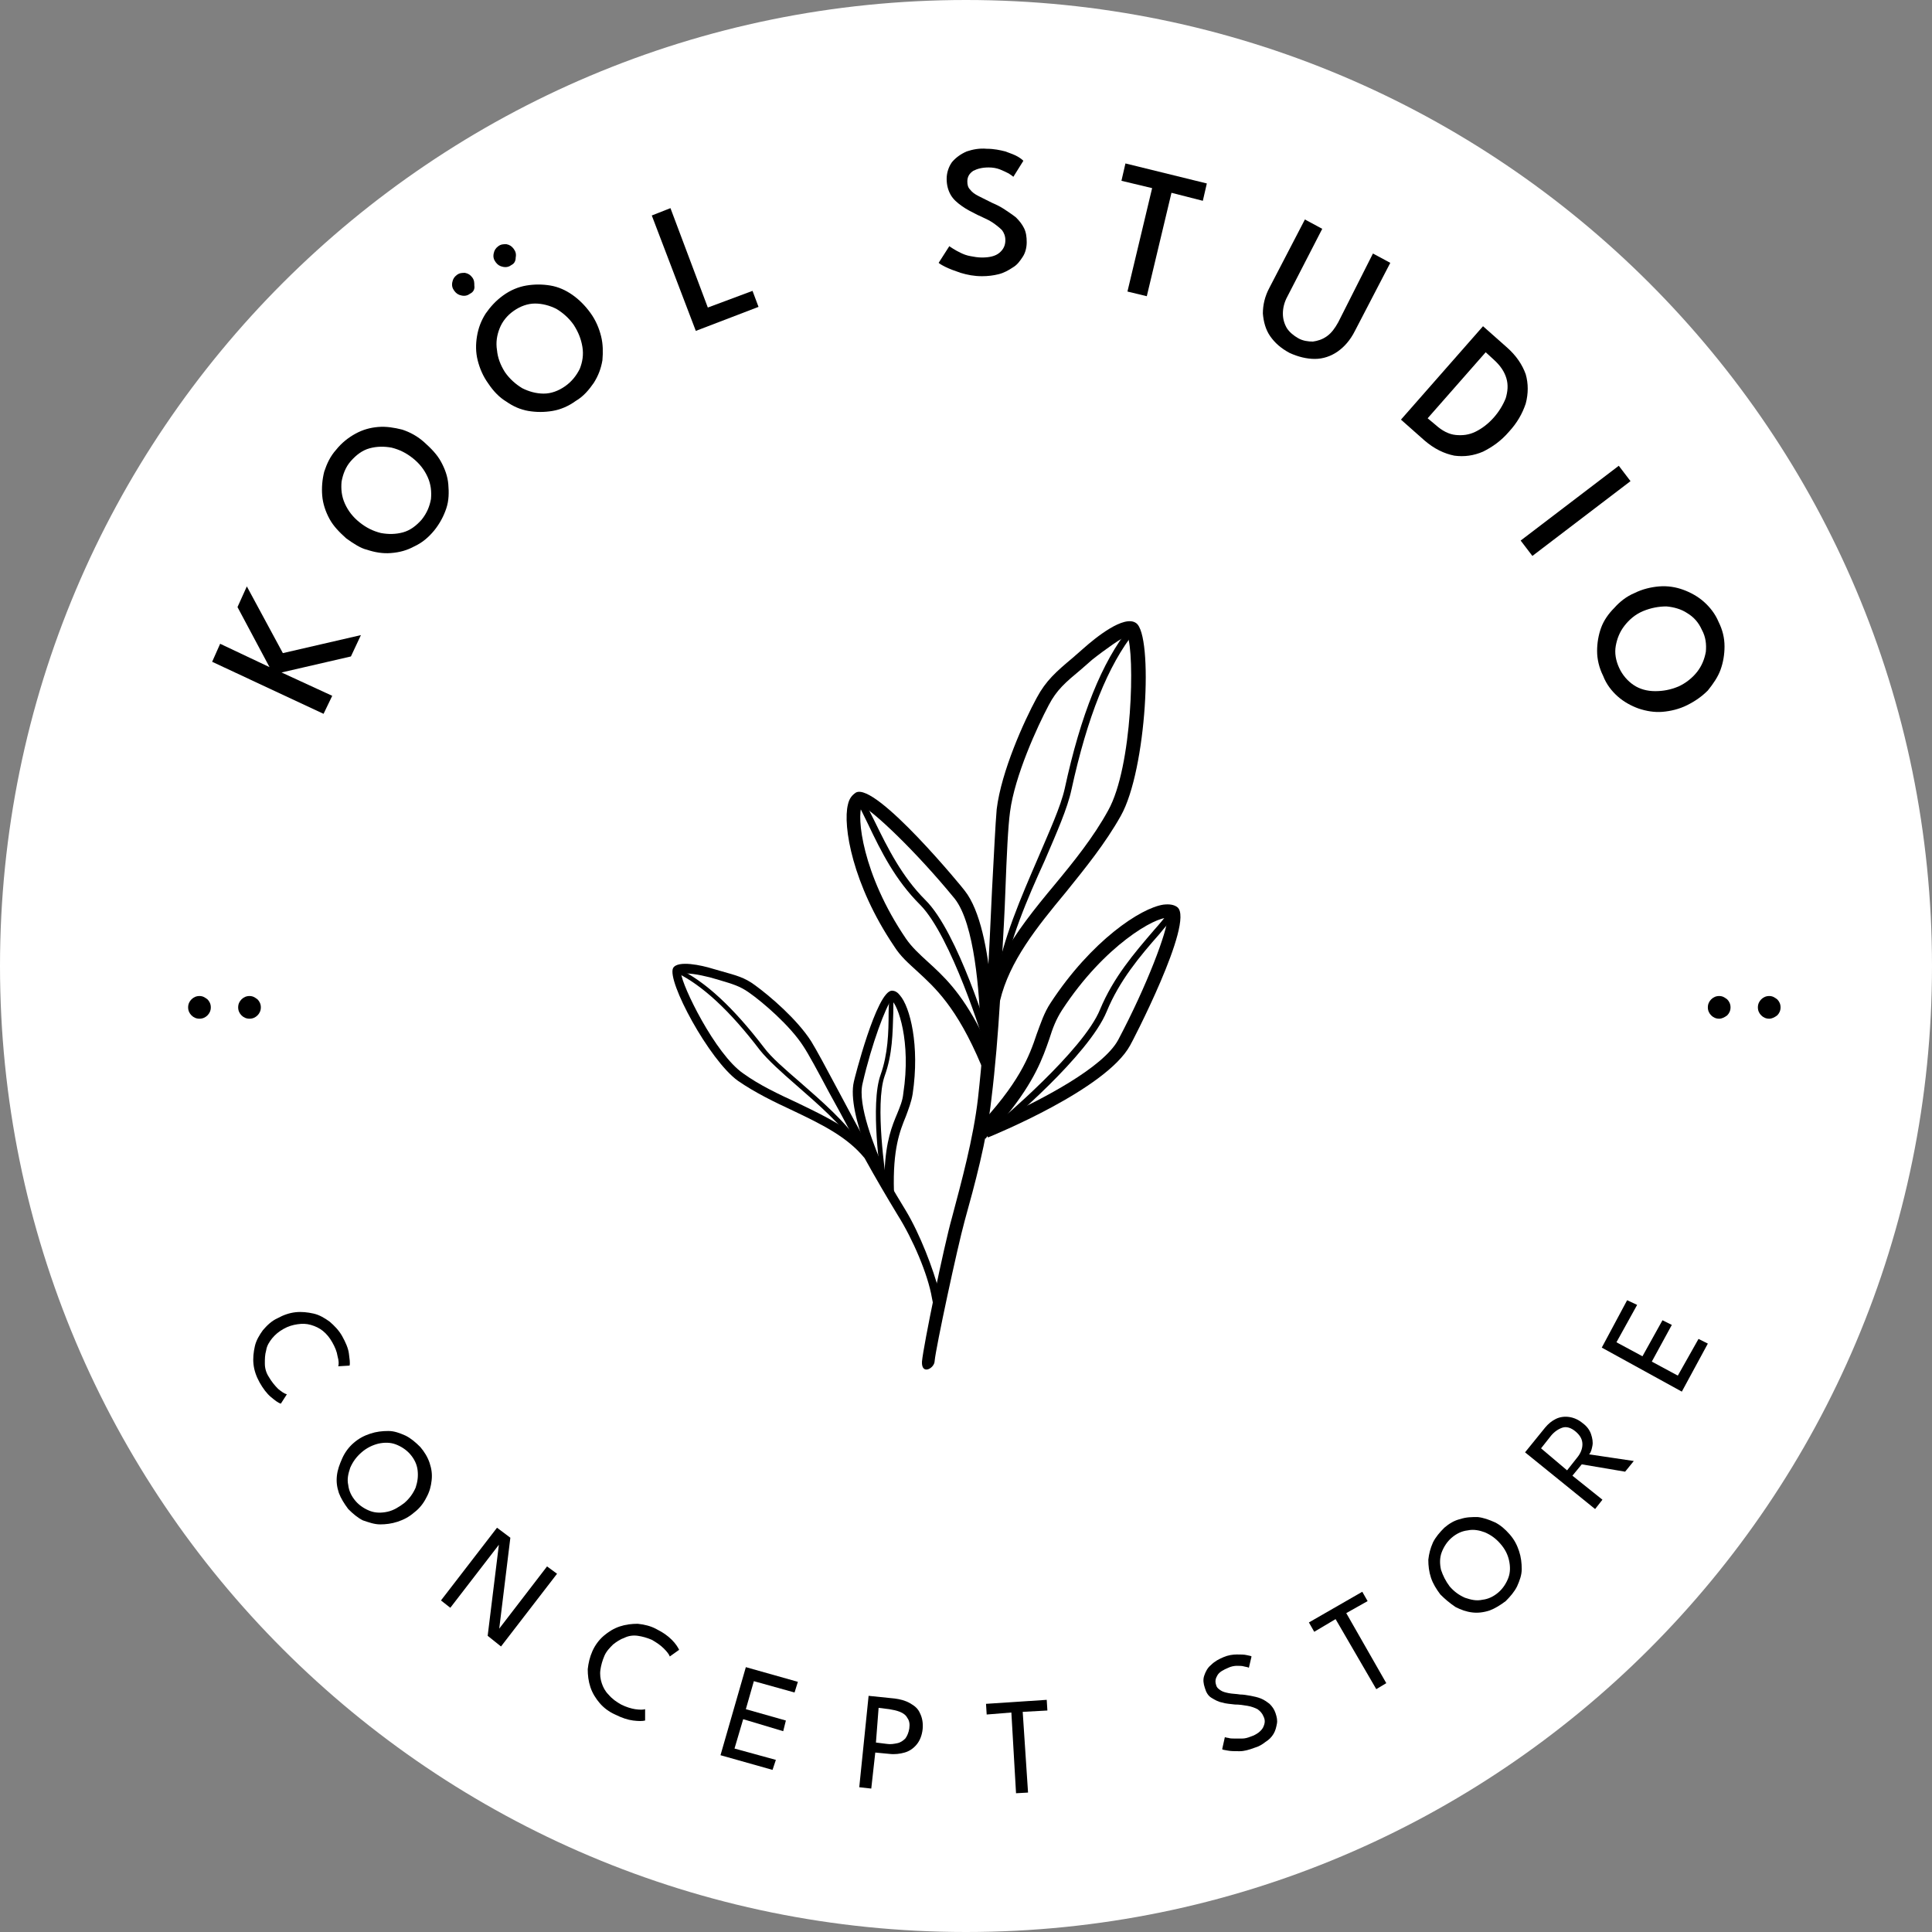 <?xml version="1.0" encoding="utf-8"?>
<!-- Generator: Adobe Illustrator 23.0.1, SVG Export Plug-In . SVG Version: 6.00 Build 0)  -->
<svg version="1.1" id="Capa_1" xmlns="http://www.w3.org/2000/svg" xmlns:xlink="http://www.w3.org/1999/xlink" x="0px" y="0px"
	 viewBox="0 0 289.6 289.6" style="enable-background:new 0 0 289.6 289.6;" xml:space="preserve">
<rect x="0" y="0" width="289.6" height="289.6" fill="#808080" stroke="none"/>
<style type="text/css">
	.st0{fill:#FFFFFF;}
</style>
<path class="st0" d="M289.6,144.8C289.6,64.8,224.8,0,144.8,0C64.8,0,0,64.8,0,144.8c0,80,64.8,144.8,144.8,144.8
	C224.8,289.6,289.6,224.8,289.6,144.8"/>
<path d="M129.2,120.8c-0.8,1.5,0,10.2,6.6,19.9c0.9,1.3,2,2.3,3.2,3.4c2.3,2.1,5,4.5,8,10.4c-0.2-5.7-0.9-16-3.9-19.8
	C137.2,127.5,130.9,121.6,129.2,120.8 M149,158.9l-1.9,0.8c-3.7-8.8-7-11.7-9.6-14.1c-1.3-1.2-2.5-2.2-3.5-3.8
	c-6.2-9.2-7.7-18-6.9-21.2c0.2-0.9,0.6-1.4,1.2-1.8c3-1.6,16.2,14.5,16.3,14.7c4.7,5.9,4.4,24.2,4.4,25l-0.2,0
	C148.9,158.7,149,158.8,149,158.9"/>
<path d="M148.5,156.1l-1,0.3c0-0.2-4.9-16.1-9.6-20.8c-3.7-3.7-5.8-7.9-7.8-12.1c-0.6-1.2-1.1-2.3-1.7-3.4l0.9-0.5
	c0.6,1.1,1.2,2.3,1.8,3.5c2,4.1,4.1,8.3,7.6,11.8C143.6,139.7,148.3,155.4,148.5,156.1"/>
<path d="M175,137.6c-1.7-0.2-9.4,4-15.8,13.8c-0.9,1.4-1.4,2.7-1.9,4.3c-1,2.9-2.2,6.3-6.4,11.5c5.2-2.4,14.4-7.1,16.7-11.3
	C172,147.6,175,139.5,175,137.6 M147.7,170.7l-1.5-1.4c6.6-6.9,8.1-11,9.2-14.3c0.6-1.6,1.1-3.2,2.1-4.7
	c6.1-9.3,13.5-14.2,16.9-14.7c0.9-0.1,1.6,0,2.1,0.4c2.6,2.2-7,20.6-7.1,20.7c-3.6,6.6-20.6,13.5-21.3,13.8l-0.1-0.2
	C147.9,170.5,147.8,170.6,147.7,170.7"/>
<path d="M150.1,169.1l-0.6-0.8c0.1-0.1,12.9-10.8,15.4-17c2-4.8,5.1-8.4,8.1-11.9c0.9-1,1.7-2,2.5-3l0.8,0.6c-0.8,1-1.7,2-2.5,3
	c-3,3.4-6,7-7.9,11.6C163.2,158.2,150.7,168.7,150.1,169.1"/>
<path d="M102.1,145.9c0.1,1.8,5.1,12.1,9.3,15c2.5,1.8,5.3,3.1,8.1,4.4c2.9,1.4,5.6,2.7,8,4.4c-1.1-2.1-2.2-4.1-3.2-5.9
	c-1.7-3.2-3.1-5.8-3.9-7c-2-3.1-6.1-6.6-8.1-8c-1.4-1-2.5-1.3-4.5-1.9l-1.4-0.4c-0.8-0.2-1.7-0.4-2.5-0.5
	C103.1,145.9,102.5,145.9,102.1,145.9 M139.7,194.6c-0.6-3.6-2.9-8.9-5.1-12.4c-1.7-2.8-3.4-5.7-5-8.6c-2.6-3.2-6.5-5.1-10.7-7.1
	c-2.8-1.3-5.7-2.7-8.3-4.5c-4.3-3.1-10.7-15-9.7-16.9c0.7-1.2,4.3-0.4,5.9,0.1l1.4,0.4c2.1,0.6,3.4,0.9,5,2.1
	c2.2,1.6,6.3,5.1,8.4,8.4c0.8,1.3,2.2,3.9,3.9,7.1c2.7,5.1,6.5,12.1,10.3,18.3c2.1,3.5,4.1,8.7,5,12.2
	C141.6,197.5,140.3,198,139.7,194.6"/>
<path d="M129.3,162.4c-0.8,3.2,1.8,9.6,3.3,13.1c0.2-4.5,1.1-6.7,1.9-8.6c0.4-1,0.8-1.9,0.9-3c1.2-7.8-0.8-13.3-1.8-14
	C132.8,150.9,130.7,156.3,129.3,162.4 M132.6,178.4l-0.1,0.1c-0.2-0.5-5.7-11.5-4.5-16.4c0-0.1,3.4-13.6,5.7-13.6
	c0.5,0,0.9,0.3,1.2,0.7c1.5,1.7,3,7.5,1.9,14.8c-0.2,1.2-0.6,2.2-1,3.3c-0.9,2.2-2,4.9-1.8,11.3l-1.4,0.1
	C132.6,178.6,132.6,178.5,132.6,178.4"/>
<path d="M128.4,171.9l0.6-0.4c-2.3-3.4-5.9-6.5-9.1-9.3c-2.2-1.9-4.3-3.7-5.4-5.2c-4.6-6-8.8-9.9-12.8-11.8l-0.3,0.6
	c3.9,1.9,8,5.7,12.5,11.6c1.2,1.5,3.2,3.3,5.5,5.3C122.6,165.5,126.2,168.6,128.4,171.9"/>
<path d="M132.1,176.8l0.7-0.1c0-0.1-1.7-11.1-0.2-15.4c1.2-3.3,1.2-6.5,1.3-9.5c0-0.9,0-1.7,0.1-2.6l-0.7,0c0,0.9-0.1,1.7-0.1,2.6
	c0,3-0.1,6.2-1.2,9.3C130.4,165.5,132,176.3,132.1,176.8"/>
<path d="M166.8,96.6c-1,0.7-2.1,1.5-3.1,2.3l-1.6,1.4c-2.4,2-3.7,3.1-4.9,5.4c-1.7,3.2-5.1,10.6-5.8,16c-0.3,2.2-0.5,6.5-0.7,11.9
	c-0.1,3-0.3,6.4-0.5,10c2-3.8,4.9-7.4,7.9-11c2.9-3.5,5.8-7.1,8-11.1c3.7-6.6,4-23.6,2.9-26.2C168.7,95.4,167.8,95.9,166.8,96.6
	 M138.2,204.1c0.2-2.3,3.3-17.4,4.5-21.6c1.4-5.3,3.2-11.8,3.9-17.9c1.2-10.7,1.7-22.6,2.1-31.2c0.3-5.5,0.5-9.8,0.7-12.1
	c0.7-5.7,4.1-13.2,6-16.7c1.4-2.6,2.9-3.9,5.4-6l1.6-1.4c1.8-1.6,6.1-5.1,7.9-3.8c2.6,1.8,1.6,22-2.3,28.9
	c-2.3,4.1-5.3,7.8-8.2,11.4c-4.4,5.3-8.5,10.4-9.9,16.3c-0.3,4.9-0.7,9.9-1.3,14.8c-0.7,6.2-2.5,12.8-4,18.2c-1.1,4-4.3,18.9-4.5,21
	C140.1,205.1,138.1,206.2,138.2,204.1"/>
<path d="M150.3,147.1l-1-0.1c0.9-6,3.8-12.6,6.3-18.4c1.7-4,3.4-7.7,4-10.4c2.4-11.1,5.6-19,9.7-24.1l0.8,0.6
	c-4,5-7.1,12.7-9.5,23.7c-0.6,2.8-2.2,6.4-4,10.6C154,134.7,151.2,141.2,150.3,147.1"/>
<polygon points="42.4,97.9 54.1,95.2 52.6,98.4 42.2,100.8 49.8,104.3 48.5,107 31.8,99.2 33,96.5 40.4,100 35.6,91 37,87.9 "/>
<path d="M53.9,78.3c1,0.8,2,1.3,3.2,1.6c1.1,0.2,2.2,0.2,3.3-0.1c1.1-0.3,2-1,2.8-1.9c0.8-1,1.2-2,1.4-3.1c0.1-1.1,0-2.2-0.5-3.3
	c-0.5-1.1-1.2-2-2.2-2.8c-1-0.8-2-1.3-3.2-1.6c-1.1-0.2-2.2-0.2-3.3,0.1c-1.1,0.3-2,1-2.8,1.9c-0.8,0.9-1.2,2-1.4,3.1
	c-0.1,1.1,0,2.2,0.5,3.3C52.2,76.6,52.9,77.5,53.9,78.3 M51.9,80.7c-1-0.9-1.9-1.8-2.5-2.9c-0.6-1.1-1-2.3-1.1-3.5
	c-0.1-1.2,0-2.4,0.3-3.6c0.4-1.2,0.9-2.3,1.8-3.3c0.8-1,1.8-1.8,2.9-2.4c1.1-0.6,2.2-0.9,3.4-1c1.2-0.1,2.4,0.1,3.6,0.4
	c1.2,0.4,2.3,1,3.3,1.9c1,0.9,1.9,1.8,2.5,2.9c0.6,1.1,1,2.2,1.1,3.4c0.1,1.2,0.1,2.4-0.3,3.6c-0.4,1.2-1,2.3-1.8,3.3
	c-0.9,1.1-1.9,1.9-3,2.4c-1.1,0.6-2.2,0.9-3.5,1c-1.2,0.1-2.4-0.1-3.6-0.5C54.1,82.2,53,81.5,51.9,80.7"/>
<path d="M76.7,39.7c-0.4,0.3-0.8,0.4-1.3,0.3c-0.5-0.1-0.8-0.3-1.1-0.7c-0.3-0.4-0.4-0.8-0.3-1.3c0.1-0.5,0.3-0.8,0.7-1.1
	c0.4-0.3,0.8-0.3,1.2-0.3c0.5,0.1,0.8,0.3,1.1,0.7c0.3,0.4,0.4,0.8,0.3,1.3C77.3,39.1,77.1,39.5,76.7,39.7 M75.7,55.8
	c0.7,1,1.6,1.8,2.6,2.4c1,0.5,2.1,0.8,3.2,0.8c1.1,0,2.2-0.4,3.2-1.1c1-0.7,1.7-1.6,2.2-2.6c0.4-1,0.6-2.1,0.4-3.3
	c-0.2-1.2-0.6-2.2-1.3-3.3c-0.7-1-1.6-1.8-2.6-2.4c-1-0.5-2.1-0.8-3.2-0.8c-1.1,0-2.2,0.4-3.2,1.1c-1,0.7-1.7,1.6-2.1,2.6
	c-0.4,1-0.6,2.1-0.4,3.3C74.6,53.6,75,54.7,75.7,55.8 M73.2,57.5c-0.8-1.1-1.3-2.3-1.6-3.5c-0.3-1.2-0.3-2.4-0.1-3.6
	c0.2-1.2,0.6-2.3,1.3-3.4c0.7-1,1.5-1.9,2.6-2.7c1.1-0.8,2.3-1.3,3.5-1.5c1.2-0.2,2.4-0.2,3.6,0c1.2,0.2,2.3,0.7,3.3,1.4
	c1,0.7,1.9,1.6,2.7,2.7c0.8,1.1,1.3,2.3,1.6,3.5c0.3,1.2,0.3,2.4,0.2,3.6c-0.2,1.2-0.6,2.3-1.3,3.4c-0.7,1-1.5,2-2.7,2.7
	c-1.1,0.8-2.3,1.3-3.5,1.5c-1.2,0.2-2.4,0.2-3.6,0c-1.2-0.2-2.3-0.7-3.3-1.4C74.9,59.6,74,58.7,73.2,57.5 M70.5,44
	c-0.4,0.3-0.8,0.4-1.3,0.3c-0.5-0.1-0.8-0.3-1.1-0.7c-0.3-0.4-0.4-0.8-0.3-1.3c0.1-0.5,0.3-0.8,0.7-1.1c0.4-0.3,0.8-0.3,1.2-0.3
	c0.5,0.1,0.8,0.3,1.1,0.7c0.3,0.4,0.3,0.8,0.3,1.2C71.2,43.4,70.9,43.8,70.5,44"/>
<polygon points="97.7,32.3 100.5,31.2 106.1,46.1 112.8,43.6 113.7,46 104.3,49.6 "/>
<path d="M147.9,22.3c1.1,0,2,0.2,2.8,0.4c0.8,0.3,1.4,0.5,1.9,0.8c0.5,0.3,0.7,0.5,0.8,0.6l-1.5,2.4c-0.1-0.1-0.4-0.3-0.7-0.5
	c-0.4-0.2-0.8-0.4-1.3-0.6c-0.5-0.2-1.1-0.3-1.7-0.3c-1,0-1.7,0.2-2.3,0.5c-0.6,0.4-0.9,0.9-0.9,1.6c0,0.5,0.1,0.9,0.4,1.2
	c0.3,0.4,0.7,0.7,1.3,1c0.6,0.3,1.2,0.6,2,1c0.7,0.3,1.3,0.6,1.9,1c0.6,0.4,1.2,0.8,1.7,1.2c0.5,0.5,0.9,1,1.2,1.6
	c0.3,0.6,0.4,1.3,0.4,2.1c0,0.8-0.2,1.6-0.6,2.2c-0.4,0.6-0.8,1.2-1.5,1.6c-0.6,0.4-1.3,0.8-2.1,1c-0.8,0.2-1.6,0.3-2.5,0.3
	c-1.2,0-2.2-0.2-3.2-0.5c-0.9-0.3-1.7-0.6-2.3-0.9c-0.6-0.3-0.9-0.5-1-0.6l1.6-2.5c0.1,0.1,0.3,0.2,0.6,0.4c0.3,0.2,0.7,0.4,1.1,0.6
	c0.4,0.2,0.9,0.4,1.5,0.5c0.5,0.1,1.1,0.2,1.7,0.2c1.1,0,2-0.2,2.6-0.7c0.6-0.5,0.9-1.1,0.9-1.9c0-0.6-0.2-1.1-0.5-1.5
	c-0.4-0.4-0.9-0.8-1.5-1.2c-0.6-0.4-1.4-0.7-2.2-1.1c-0.8-0.4-1.6-0.8-2.3-1.3c-0.7-0.5-1.3-1-1.7-1.7c-0.4-0.7-0.6-1.5-0.6-2.4
	c0-0.9,0.3-1.8,0.8-2.5c0.6-0.7,1.3-1.2,2.2-1.6C145.8,22.4,146.8,22.2,147.9,22.3"/>
<polygon points="172.7,28.2 168.1,27.1 168.7,24.5 180.9,27.5 180.3,30.1 175.6,28.9 171.9,44.4 169,43.7 "/>
<path d="M205.8,38l2.6,1.4l-5.3,10.2c-0.7,1.4-1.6,2.4-2.6,3.1c-1,0.7-2.2,1.1-3.4,1.1c-1.2,0-2.5-0.3-3.8-0.9
	c-1.3-0.7-2.2-1.5-2.9-2.5c-0.7-1-1-2.2-1.1-3.4c0-1.3,0.3-2.6,1-3.9l5.3-10.2l2.6,1.4l-5.2,10.1c-0.5,0.9-0.7,1.8-0.7,2.6
	c0,0.8,0.2,1.5,0.6,2.2c0.4,0.6,1,1.1,1.7,1.5c0.7,0.4,1.5,0.5,2.2,0.5c0.7-0.1,1.4-0.3,2.1-0.8c0.7-0.5,1.2-1.2,1.7-2.1L205.8,38z"
	/>
<path d="M222.7,52.8l-8.7,9.9l1.2,1c1,0.9,2,1.4,3,1.5c1,0.1,2,0,3-0.5c1-0.5,1.9-1.2,2.7-2.1c0.8-0.9,1.4-1.9,1.8-2.9
	c0.3-1,0.4-2,0.1-3c-0.3-1-0.9-1.9-1.9-2.8L222.7,52.8z M222.3,48.9l3.5,3.1c1.5,1.3,2.4,2.7,2.9,4.1c0.4,1.4,0.4,2.9,0,4.4
	c-0.5,1.5-1.3,2.9-2.5,4.2c-1.2,1.4-2.5,2.3-3.9,3c-1.4,0.6-2.8,0.8-4.3,0.6c-1.5-0.3-3-1-4.5-2.3l-3.5-3.1L222.3,48.9z"/>
<rect x="227" y="75" transform="matrix(0.795 -0.606 0.606 0.795 2.027 158.965)" width="18.5" height="2.9"/>
<path d="M246.3,91.6c-1.2,0.5-2.1,1.3-2.8,2.2c-0.7,0.9-1.1,1.9-1.3,3c-0.2,1.1,0,2.2,0.5,3.3c0.5,1.1,1.3,2,2.2,2.6
	c0.9,0.6,2,0.9,3.2,0.9c1.2,0,2.3-0.2,3.5-0.7c1.1-0.5,2.1-1.3,2.8-2.2c0.7-0.9,1.1-1.9,1.3-3c0.1-1.1,0-2.2-0.6-3.3
	c-0.5-1.1-1.2-1.9-2.2-2.5c-0.9-0.6-2-0.9-3.1-1C248.7,90.9,247.5,91.1,246.3,91.6 M245,88.9c1.2-0.6,2.5-0.9,3.7-1
	c1.3-0.1,2.5,0.1,3.6,0.5c1.1,0.4,2.2,1,3.1,1.8c0.9,0.8,1.7,1.8,2.2,3c0.6,1.2,0.9,2.4,0.9,3.7c0,1.2-0.2,2.4-0.6,3.5
	c-0.4,1.1-1.1,2.1-1.9,3.1c-0.9,0.9-1.9,1.6-3.1,2.2c-1.2,0.6-2.5,0.9-3.7,1c-1.2,0.1-2.4-0.1-3.6-0.5c-1.1-0.4-2.2-1-3.1-1.8
	c-0.9-0.8-1.7-1.8-2.2-3.1c-0.6-1.2-0.9-2.5-0.9-3.7c0-1.2,0.2-2.4,0.6-3.5c0.4-1.1,1.1-2.1,2-3C242.8,90.2,243.8,89.4,245,88.9"/>
<path d="M29.9,152.7c-0.5,0-0.9-0.2-1.2-0.5c-0.3-0.3-0.5-0.7-0.5-1.2c0-0.5,0.2-0.9,0.5-1.2c0.3-0.3,0.7-0.5,1.2-0.5
	c0.5,0,0.8,0.2,1.2,0.5c0.3,0.3,0.5,0.7,0.5,1.2c0,0.5-0.2,0.9-0.5,1.2C30.8,152.5,30.4,152.7,29.9,152.7"/>
<path d="M37.4,152.7c-0.5,0-0.9-0.2-1.2-0.5c-0.3-0.3-0.5-0.7-0.5-1.2c0-0.5,0.2-0.9,0.5-1.2c0.3-0.3,0.7-0.5,1.2-0.5
	c0.5,0,0.8,0.2,1.2,0.5c0.3,0.3,0.5,0.7,0.5,1.2c0,0.5-0.2,0.9-0.5,1.2C38.3,152.5,37.9,152.7,37.4,152.7"/>
<path d="M257.7,152.7c-0.5,0-0.9-0.2-1.2-0.5c-0.3-0.3-0.5-0.7-0.5-1.2c0-0.5,0.2-0.9,0.5-1.2c0.3-0.3,0.7-0.5,1.2-0.5
	c0.5,0,0.8,0.2,1.2,0.5c0.3,0.3,0.5,0.7,0.5,1.2c0,0.5-0.2,0.9-0.5,1.2C258.5,152.5,258.1,152.7,257.7,152.7"/>
<path d="M265.2,152.7c-0.5,0-0.9-0.2-1.2-0.5c-0.3-0.3-0.5-0.7-0.5-1.2c0-0.5,0.2-0.9,0.5-1.2c0.3-0.3,0.7-0.5,1.2-0.5
	c0.5,0,0.8,0.2,1.2,0.5c0.3,0.3,0.5,0.7,0.5,1.2c0,0.5-0.2,0.9-0.5,1.2C266,152.5,265.6,152.7,265.2,152.7"/>
<path d="M40.3,206.4c0.4,0.7,0.9,1.3,1.4,1.8c0.5,0.4,0.9,0.7,1.3,0.8l-0.9,1.4c-0.4-0.1-0.9-0.5-1.5-1c-0.6-0.5-1.2-1.3-1.7-2.2
	c-0.5-0.9-0.8-1.8-0.9-2.7c-0.1-0.9,0-1.8,0.2-2.7c0.2-0.9,0.7-1.7,1.2-2.4c0.6-0.7,1.3-1.4,2.2-1.8c0.9-0.5,1.8-0.8,2.7-0.9
	c0.9-0.1,1.8,0,2.7,0.2c0.9,0.2,1.7,0.7,2.4,1.2c0.7,0.6,1.4,1.3,1.9,2.2c0.5,0.9,0.9,1.8,1,2.6c0.1,0.8,0.2,1.4,0.1,1.8l-1.7,0.1
	c0.1-0.3,0.1-0.8-0.1-1.5c-0.1-0.7-0.4-1.4-0.8-2.1c-0.4-0.7-0.8-1.2-1.4-1.7c-0.5-0.4-1.1-0.7-1.8-0.9c-0.7-0.2-1.3-0.2-2-0.1
	c-0.7,0.1-1.4,0.3-2.1,0.7c-0.7,0.4-1.2,0.8-1.7,1.4c-0.4,0.5-0.8,1.1-0.9,1.8c-0.2,0.7-0.2,1.3-0.2,2
	C39.7,205.1,39.9,205.8,40.3,206.4"/>
<path d="M54.2,217.7c-0.8,0.7-1.3,1.4-1.7,2.3c-0.3,0.9-0.5,1.7-0.3,2.6c0.1,0.9,0.5,1.7,1.1,2.4c0.6,0.7,1.4,1.2,2.2,1.5
	c0.8,0.3,1.7,0.3,2.6,0.1c0.9-0.2,1.7-0.7,2.5-1.3c0.8-0.7,1.3-1.4,1.7-2.3c0.3-0.9,0.4-1.7,0.3-2.6c-0.1-0.9-0.5-1.7-1.1-2.4
	c-0.6-0.7-1.4-1.2-2.2-1.5c-0.8-0.3-1.7-0.3-2.6-0.1C55.9,216.6,55,217,54.2,217.7 M53,216.3c0.8-0.7,1.6-1.1,2.5-1.4
	c0.9-0.3,1.8-0.4,2.7-0.4c0.9,0,1.7,0.3,2.6,0.7c0.8,0.4,1.5,1,2.2,1.7c0.6,0.7,1.1,1.5,1.4,2.4c0.3,0.9,0.4,1.7,0.3,2.6
	c-0.1,0.9-0.3,1.7-0.8,2.6c-0.4,0.8-1,1.6-1.8,2.2c-0.8,0.7-1.6,1.1-2.5,1.4c-0.9,0.3-1.8,0.4-2.6,0.4c-0.9,0-1.7-0.3-2.6-0.6
	c-0.8-0.4-1.5-1-2.2-1.7c-0.6-0.8-1.1-1.6-1.4-2.4c-0.3-0.9-0.4-1.7-0.3-2.6c0.1-0.9,0.4-1.7,0.8-2.6
	C51.7,217.7,52.3,216.9,53,216.3"/>
<polygon points="74.8,231.4 74.9,231.4 67.5,241 66.1,239.9 74.5,229 76.5,230.5 74.8,244.4 74.7,244.3 82,234.8 83.5,235.9 
	75.1,246.8 73.1,245.2 "/>
<path d="M93.1,255.5c0.8,0.4,1.5,0.6,2.1,0.7c0.7,0.1,1.2,0.1,1.5,0l0,1.7c-0.4,0.1-1,0.1-1.8,0c-0.8-0.1-1.7-0.4-2.7-0.9
	c-0.9-0.4-1.7-1-2.3-1.7c-0.6-0.7-1.1-1.5-1.4-2.4c-0.3-0.9-0.4-1.8-0.4-2.7c0.1-0.9,0.3-1.8,0.7-2.7c0.4-0.9,1-1.7,1.7-2.3
	c0.7-0.6,1.5-1.1,2.4-1.4c0.9-0.3,1.8-0.4,2.7-0.4c0.9,0.1,1.9,0.3,2.8,0.8c1,0.5,1.7,1,2.3,1.6c0.6,0.6,0.9,1.1,1.1,1.5l-1.4,1
	c-0.1-0.3-0.4-0.7-0.9-1.2c-0.5-0.5-1.1-0.9-1.8-1.3c-0.7-0.3-1.4-0.5-2.1-0.6c-0.7-0.1-1.4,0-2,0.3c-0.6,0.2-1.2,0.6-1.7,1
	c-0.5,0.5-1,1-1.3,1.7c-0.3,0.7-0.5,1.4-0.6,2.1c-0.1,0.7,0,1.4,0.2,2c0.2,0.6,0.5,1.2,1,1.7C91.8,254.7,92.4,255.1,93.1,255.5"/>
<polygon points="111.8,249.9 119.6,252.1 119.1,253.7 113,252 111.8,256.2 117.8,257.9 117.4,259.5 111.4,257.7 110.1,262.1 
	116.3,263.8 115.8,265.3 108,263.1 "/>
<path d="M131.3,261.2l1.6,0.2c0.6,0.1,1.1,0,1.6-0.1c0.5-0.1,0.9-0.4,1.2-0.7c0.3-0.4,0.5-0.9,0.6-1.5c0.1-0.7,0-1.2-0.3-1.6
	c-0.2-0.4-0.6-0.7-1.1-0.9s-1-0.3-1.6-0.4l-1.6-0.2L131.3,261.2z M130.2,254.2l3.9,0.4c0.8,0.1,1.6,0.3,2.3,0.7
	c0.7,0.4,1.2,0.8,1.5,1.5c0.3,0.6,0.5,1.4,0.4,2.4c-0.1,0.9-0.4,1.7-0.9,2.3c-0.5,0.6-1.1,1-1.8,1.2c-0.7,0.2-1.5,0.3-2.3,0.2
	l-2.1-0.2l-0.6,5.4l-1.8-0.2L130.2,254.2z"/>
<polygon points="151.6,256.7 147.9,257 147.8,255.4 156.9,254.8 157,256.4 153.3,256.6 154.1,268.7 152.3,268.8 "/>
<path d="M183.4,248.4c0.7-0.3,1.4-0.4,2-0.4c0.6,0,1.1,0,1.5,0.1c0.4,0.1,0.6,0.1,0.7,0.2l-0.4,1.7c-0.1-0.1-0.3-0.1-0.7-0.2
	c-0.3-0.1-0.7-0.1-1.1-0.1c-0.4,0-0.9,0.1-1.3,0.3c-0.7,0.3-1.3,0.6-1.6,1.1c-0.3,0.5-0.4,0.9-0.2,1.5c0.1,0.4,0.4,0.6,0.7,0.8
	c0.3,0.2,0.7,0.3,1.2,0.4c0.5,0.1,1.1,0.1,1.7,0.2c0.5,0,1,0.1,1.6,0.2c0.5,0.1,1,0.2,1.5,0.4c0.5,0.2,0.9,0.5,1.3,0.8
	c0.4,0.4,0.7,0.8,0.9,1.4c0.2,0.6,0.3,1.1,0.2,1.6c-0.1,0.5-0.2,1-0.5,1.5c-0.3,0.5-0.7,0.9-1.2,1.2c-0.5,0.4-1,0.7-1.7,0.9
	c-0.8,0.3-1.5,0.5-2.2,0.5c-0.7,0-1.3,0-1.8-0.1c-0.5-0.1-0.7-0.1-0.8-0.2l0.4-1.8c0.1,0,0.3,0.1,0.5,0.1c0.3,0.1,0.6,0.1,0.9,0.1
	c0.4,0,0.7,0,1.2,0c0.4,0,0.8-0.1,1.3-0.3c0.9-0.3,1.5-0.8,1.8-1.3c0.3-0.6,0.4-1.1,0.1-1.7c-0.2-0.5-0.5-0.8-0.9-1.1
	c-0.4-0.2-0.9-0.4-1.5-0.5c-0.6-0.1-1.2-0.2-1.9-0.2c-0.7-0.1-1.3-0.1-1.9-0.3c-0.6-0.1-1.1-0.4-1.6-0.7c-0.5-0.3-0.8-0.8-1-1.5
	c-0.2-0.6-0.3-1.2-0.1-1.8c0.2-0.6,0.5-1.2,1-1.6C182.1,249,182.7,248.7,183.4,248.4"/>
<polygon points="200.2,242.7 197,244.6 196.2,243.2 204.2,238.6 205,240 201.8,241.8 207.8,252.3 206.3,253.2 "/>
<path d="M217.3,237.8c0.7,0.8,1.4,1.3,2.3,1.7c0.9,0.3,1.7,0.5,2.6,0.3c0.9-0.1,1.7-0.5,2.4-1.1c0.7-0.6,1.2-1.4,1.5-2.2
	c0.3-0.8,0.3-1.7,0.1-2.6c-0.2-0.9-0.6-1.7-1.3-2.5c-0.7-0.8-1.4-1.3-2.3-1.7c-0.8-0.3-1.7-0.5-2.6-0.3c-0.9,0.1-1.7,0.5-2.4,1.1
	c-0.7,0.6-1.2,1.4-1.5,2.2c-0.3,0.8-0.3,1.7-0.1,2.6C216.3,236.2,216.7,237,217.3,237.8 M215.9,239c-0.6-0.8-1.1-1.6-1.4-2.5
	c-0.3-0.9-0.4-1.8-0.4-2.7c0.1-0.9,0.3-1.7,0.7-2.6c0.4-0.8,1-1.5,1.7-2.2c0.7-0.6,1.5-1.1,2.4-1.3c0.9-0.3,1.7-0.3,2.6-0.3
	c0.9,0.1,1.7,0.4,2.6,0.8c0.8,0.4,1.5,1,2.2,1.8c0.7,0.8,1.1,1.6,1.4,2.5c0.3,0.9,0.4,1.8,0.4,2.7c0,0.9-0.3,1.7-0.7,2.6
	c-0.4,0.8-1,1.5-1.7,2.2c-0.8,0.6-1.6,1.1-2.4,1.4c-0.9,0.3-1.8,0.4-2.6,0.3c-0.9-0.1-1.7-0.4-2.5-0.8
	C217.3,240.3,216.6,239.7,215.9,239"/>
<path d="M234.9,220.4l1.5-1.9c0.5-0.6,0.8-1.3,0.8-2c0-0.7-0.3-1.3-1-1.9c-0.7-0.6-1.4-0.8-2-0.6c-0.6,0.2-1.2,0.6-1.7,1.2l-1.5,1.9
	L234.9,220.4z M228.6,217.7l3-3.7c0.5-0.6,1-1,1.6-1.3c0.6-0.3,1.3-0.4,2-0.3c0.7,0.1,1.4,0.4,2,0.9c0.7,0.5,1.1,1.1,1.3,1.7
	s0.3,1.2,0.2,1.7c-0.1,0.5-0.2,1-0.5,1.3l6.7,1l-1.3,1.6l-6.5-1.1l-1.4,1.7l4.5,3.6l-1.1,1.4L228.6,217.7z"/>
<polygon points="240.1,202 243.9,194.9 245.4,195.6 242.3,201.2 246.2,203.3 249.2,197.9 250.6,198.6 247.6,204.1 251.5,206.2 
	254.6,200.7 256,201.4 252.1,208.6 "/>
</svg>
